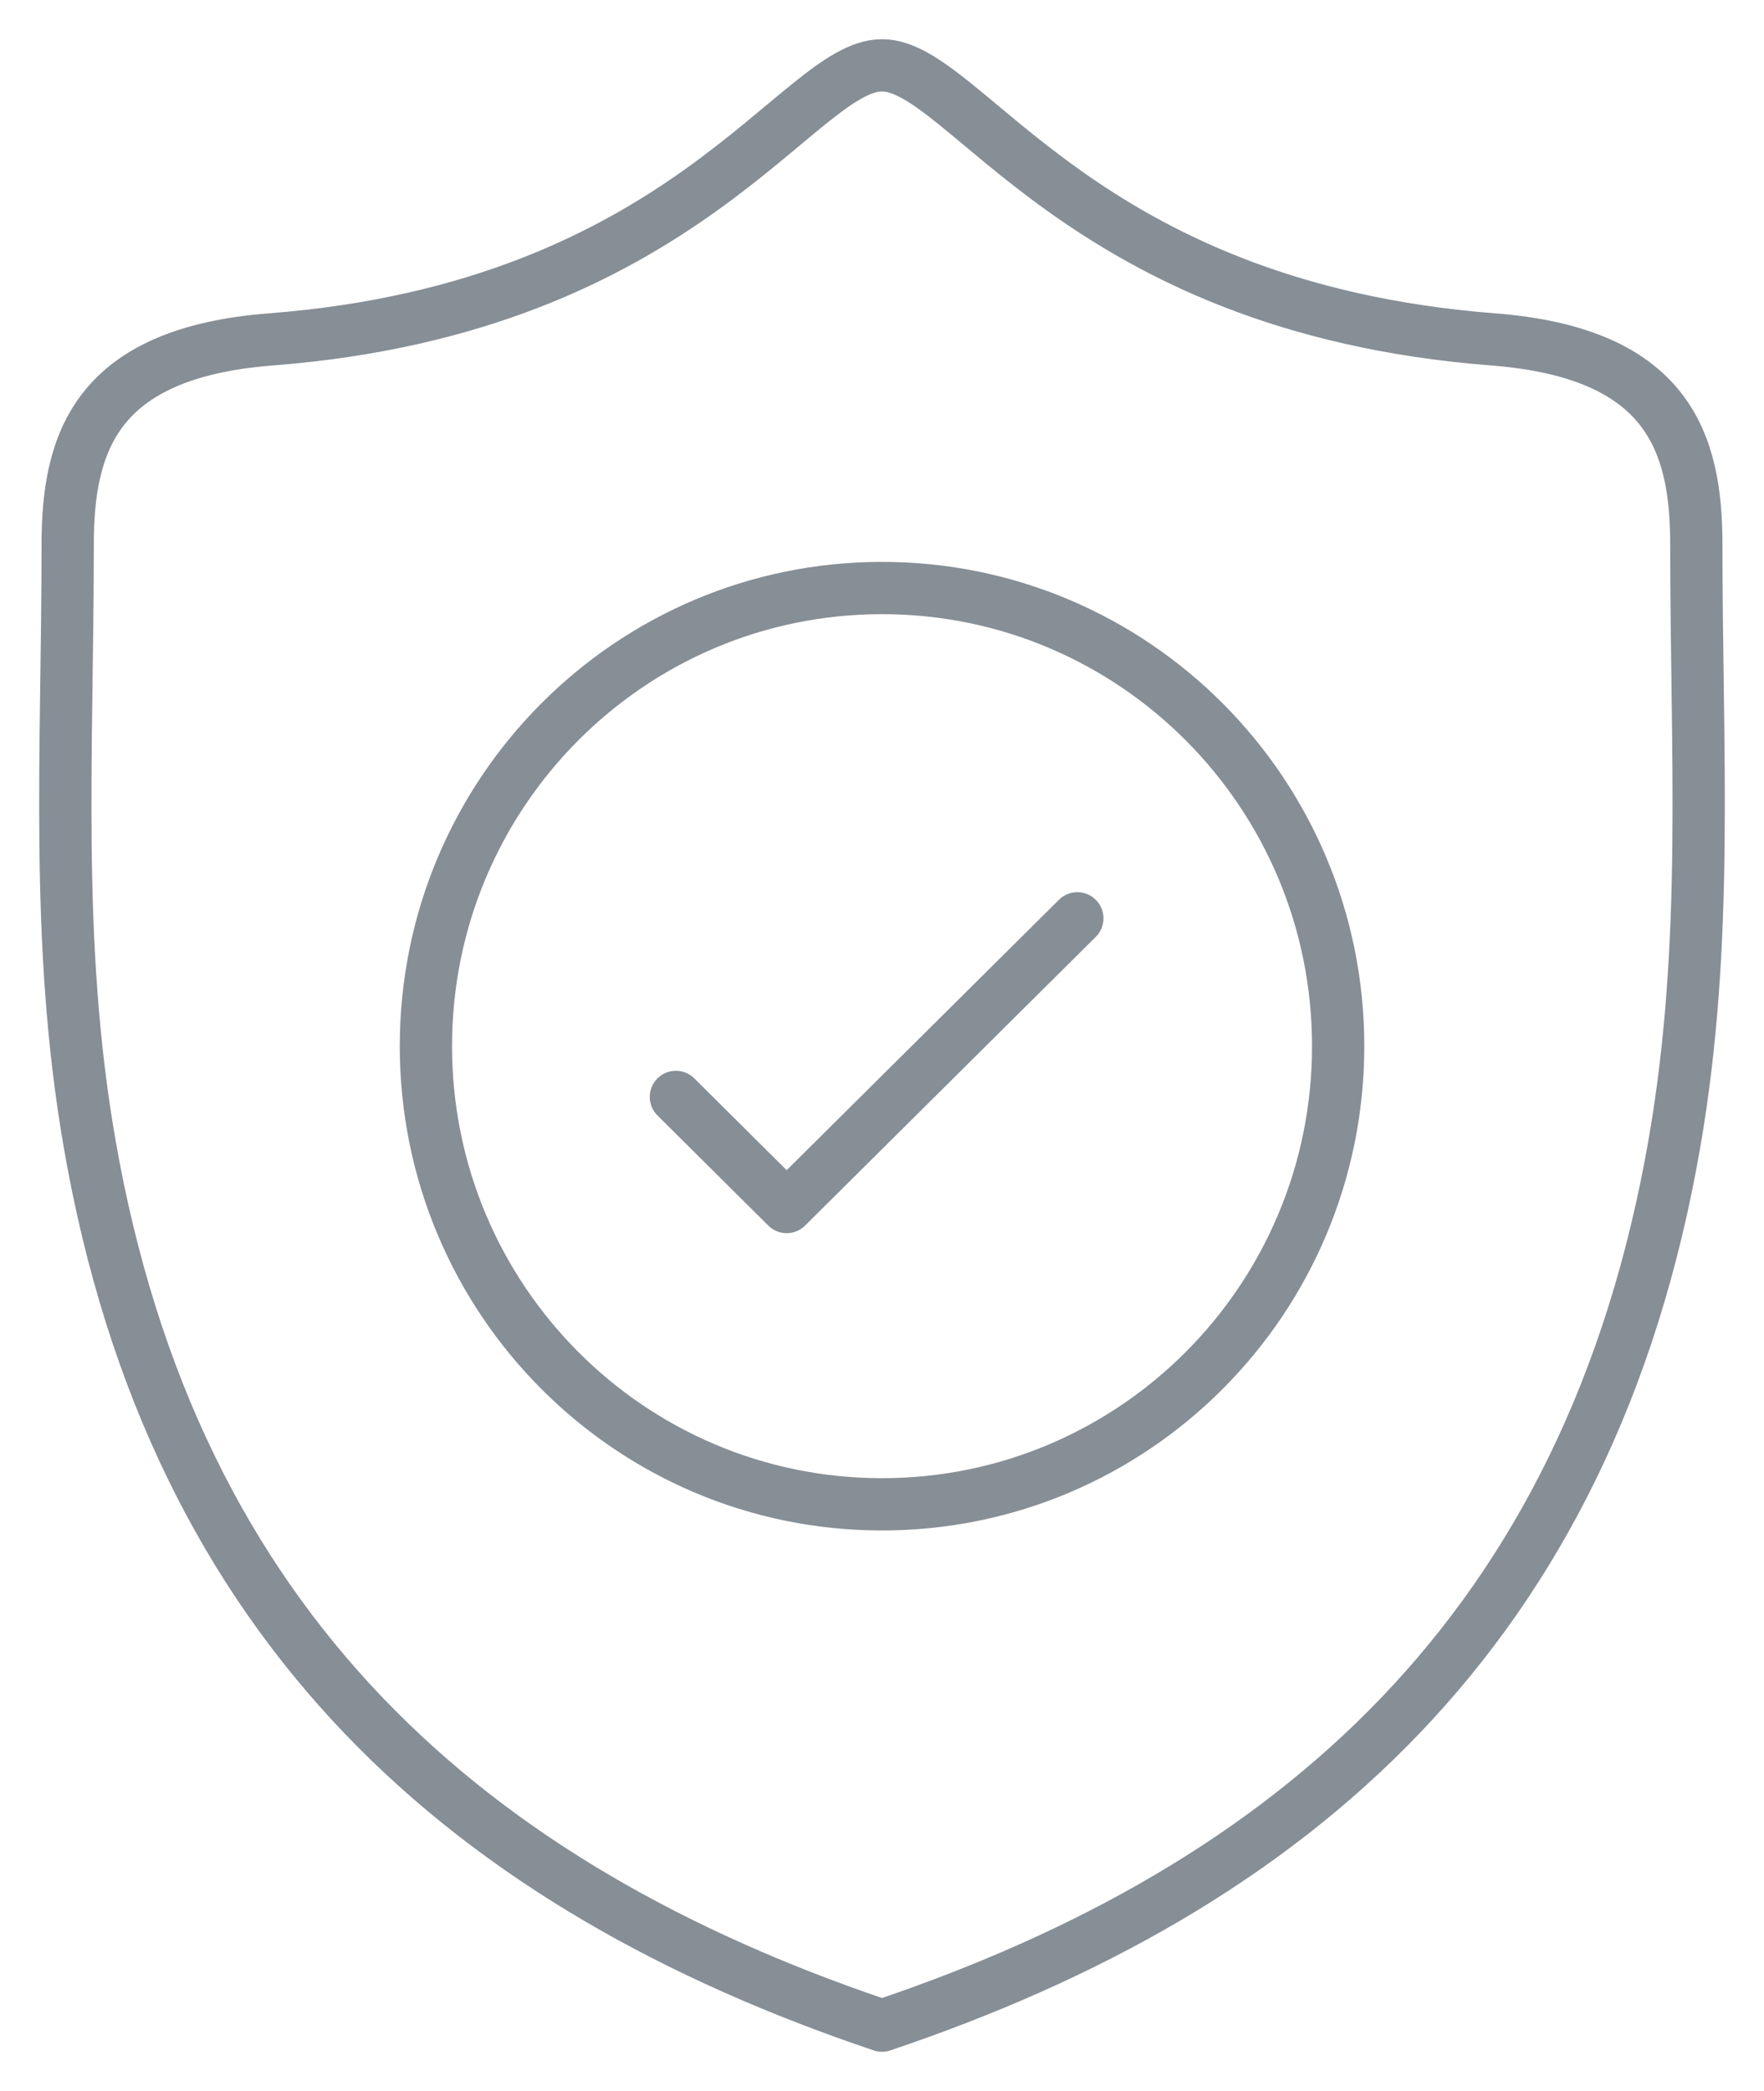 <svg xmlns="http://www.w3.org/2000/svg" width="27" height="32" viewBox="0 0 27 32" fill="none"><path d="M13.5 23.022C17.356 23.022 20.482 19.883 20.482 16.01C20.482 12.138 17.356 8.999 13.5 8.999C9.644 8.999 6.519 12.138 6.519 16.01C6.519 19.883 9.644 23.022 13.5 23.022Z" stroke="#868E96" stroke-width="0.8" stroke-miterlimit="22.926" stroke-linecap="round" stroke-linejoin="round"></path><path d="M10.345 16.787L12.041 18.472L16.49 14.054" stroke="#868E96" stroke-width="0.8" stroke-miterlimit="22.926" stroke-linecap="round" stroke-linejoin="round"></path><path fill-rule="evenodd" clip-rule="evenodd" d="M13.5 31C7.22 28.885 2.657 24.96 1.367 17.475C0.838 14.407 1.036 11.519 1.036 8.334C1.036 6.774 1.463 5.401 4.148 5.194C10.499 4.702 12.212 1 13.5 1C14.788 1 16.501 4.702 22.852 5.194C25.537 5.402 25.964 6.774 25.964 8.334C25.964 11.519 26.162 14.407 25.633 17.475C24.343 24.959 19.78 28.885 13.5 31Z" stroke="#868E96" stroke-width="0.8" stroke-miterlimit="22.926" stroke-linecap="round" stroke-linejoin="round"></path></svg>